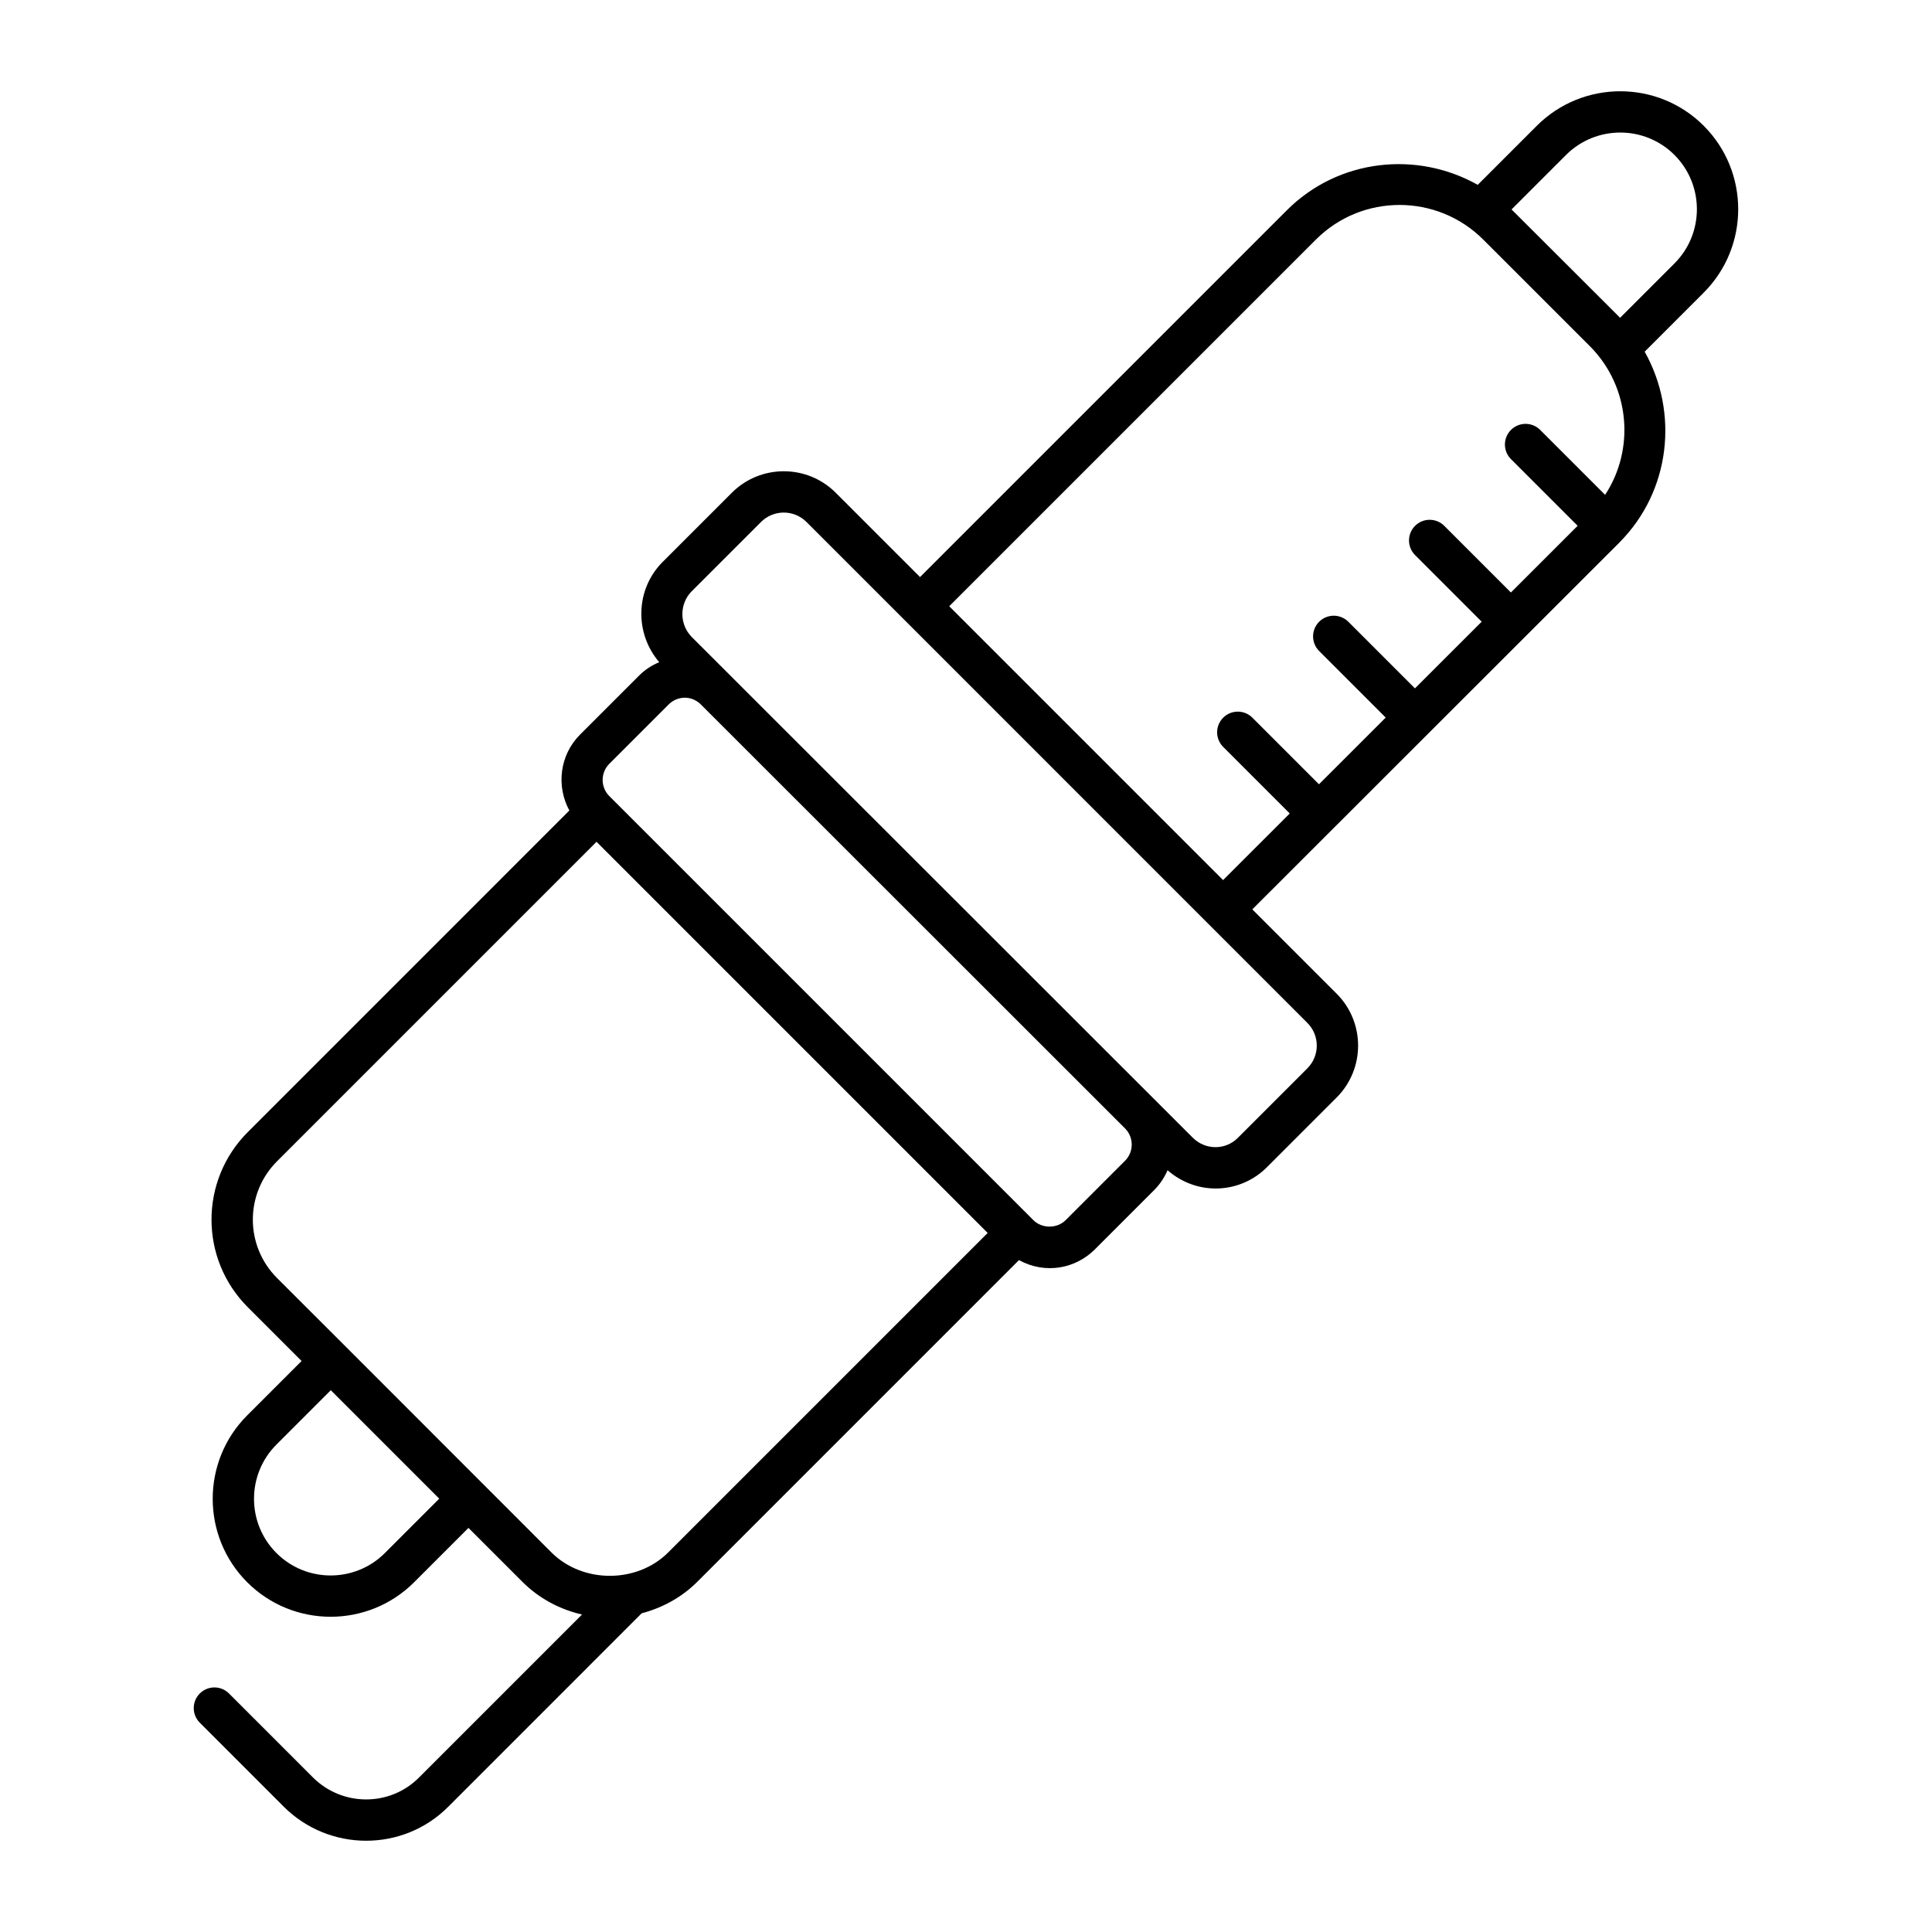 <?xml version="1.0" encoding="UTF-8"?>
<!-- Uploaded to: SVG Find, www.svgrepo.com, Generator: SVG Find Mixer Tools -->
<svg fill="#000000" width="800px" height="800px" version="1.1" viewBox="144 144 512 512" xmlns="http://www.w3.org/2000/svg">
 <path d="m595.5 177.33c-12.18-12.188-32.023-12.191-44.23 0l-15.656 15.656c-16.117-9.082-36.91-6.945-50.613 6.758l-97.184 97.18-22.34-22.34c-7.578-7.59-19.938-7.598-27.531 0l-18.434 18.43c-7.148 7.254-7.375 18.824-0.805 26.473-1.926 0.801-3.723 1.934-5.242 3.449l-15.738 15.734c-5.445 5.445-6.344 13.672-2.844 20.121l-85.207 85.211c-12.832 12.824-12.836 33.605 0 46.434l14.242 14.242-14.406 14.406c-12.191 12.191-12.191 32.039 0 44.23s32.035 12.195 44.23 0l14.406-14.406 14.246 14.246c4.414 4.422 9.898 7.348 15.844 8.711l-43.227 43.227c-7.715 7.727-20.316 7.695-28.086-0.062l-22.234-22.238c-2.133-2.137-5.598-2.144-7.742 0-2.141 2.137-2.141 5.606 0 7.742l22.234 22.242c12.039 12.02 31.582 12.062 43.574 0.062l51.289-51.293c5.527-1.465 10.637-4.238 14.781-8.391l85.207-85.211c7.059 3.852 15.027 2.238 20.121-2.844v-0.004l15.738-15.738c1.547-1.551 2.695-3.34 3.523-5.234 8.016 6.984 19.465 6.168 26.402-0.867l18.398-18.398c7.594-7.59 7.594-19.941 0-27.531l-22.34-22.34 97.254-97.18c0-0.004 0.008-0.008 0.008-0.012 13.641-13.703 15.766-34.48 6.719-50.598l15.641-15.641c12.191-12.191 12.191-32.035 0-44.227zm-349.5 378.24c-7.922 7.918-20.809 7.934-28.742 0-7.922-7.926-7.922-20.816 0-28.742l14.406-14.406 28.742 28.742zm75.082-0.16c-8.27 8.266-22.676 8.266-30.945 0-72.344-72.414-49.156-49.16-72.715-72.719-8.551-8.551-8.559-22.387 0-30.945l84.664-84.664 103.66 103.66zm121.07-103.8-15.738 15.734c-2.281 2.289-6.281 2.293-8.562 0.004l-111.89-111.89c-0.004-0.004-0.008-0.004-0.012-0.008l-0.473-0.473c-2.359-2.359-2.359-6.207 0-8.566l15.738-15.734c1.148-1.145 2.668-1.777 4.285-1.777 1.531 0 2.957 0.605 4.086 1.645 65.34 65.293 97.957 97.891 112.57 112.5 2.352 2.367 2.352 6.211-0.008 8.566zm48.324-24.5-18.426 18.422c-3.309 3.352-8.648 3.262-11.945-0.023l-0.207 0.207 0.199-0.211c-1.172-1.188-131.95-131.88-132.79-132.71-3.289-3.336-3.289-8.762-0.027-12.07l18.402-18.398c3.328-3.328 8.727-3.312 12.043 0l132.74 132.75c3.324 3.312 3.324 8.719 0.004 12.035zm78.898-151.97-17.207-17.207c-2.141-2.141-5.606-2.141-7.742 0-2.141 2.141-2.141 5.606 0 7.742l17.668 17.668-17.684 17.672-17.66-17.66c-2.141-2.141-5.606-2.141-7.742 0-2.141 2.141-2.141 5.606 0 7.742l17.656 17.656-17.684 17.672-17.652-17.652c-2.141-2.141-5.606-2.141-7.742 0-2.141 2.141-2.141 5.606 0 7.742l17.648 17.648-17.688 17.676-17.645-17.645c-2.141-2.141-5.606-2.141-7.742 0-2.141 2.141-2.141 5.606 0 7.742l17.641 17.641-17.664 17.652-72.574-72.574 97.18-97.176c12.207-12.211 32.078-12.23 44.328 0.004 0.734 0.734 30.434 30.426 28.539 28.531 10.398 10.699 11.676 27.066 3.766 39.125zm18.379-61.332-14.43 14.43c-0.078-0.078-0.125-0.172-0.203-0.246-0.734-0.734-30.438-30.383-28.543-28.492l14.434-14.434c7.93-7.914 20.812-7.926 28.742 0 7.922 7.926 7.922 20.816 0 28.742z"/>
</svg>